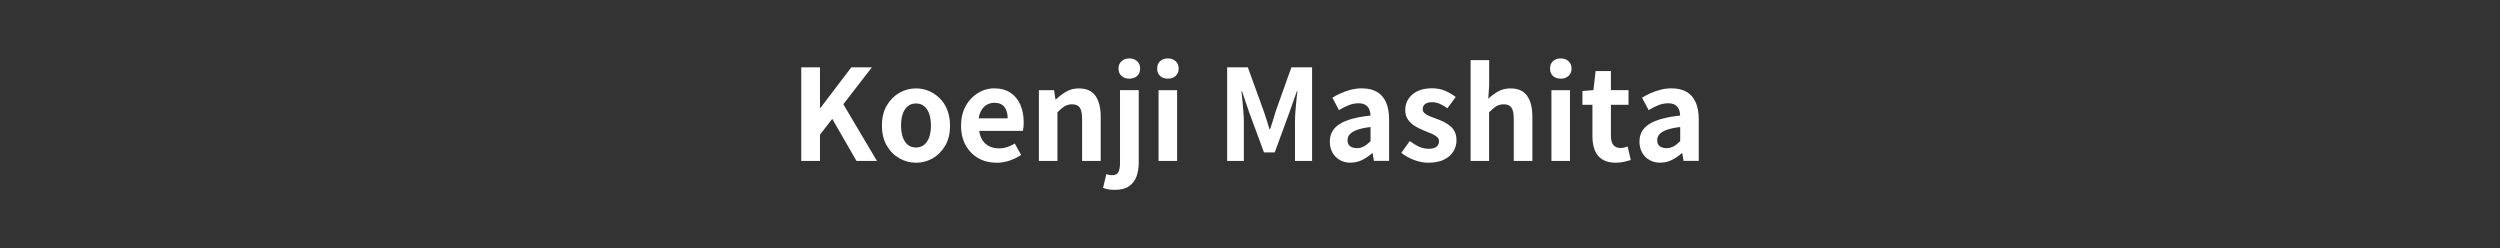 <?xml version="1.0" encoding="UTF-8"?>
<svg id="_レイヤー_1" data-name="レイヤー 1" xmlns="http://www.w3.org/2000/svg" width="395.04" height="39.24" viewBox="0 0 395.04 39.24">
  <rect x="0" y="0" width="395.04" height="39.24" fill="#333333" stroke="none"/>
  <defs>
    <style>
      .cls-1 {
        fill: none;
      }

      .cls-2 {
        fill: #fff;
      }
    </style>
  </defs>
  <rect class="cls-1" width="395.04" height="39.24"/>
  <g>
    <path class="cls-2" d="M126.61,25.43v-14.79h2.96v6.43h.06l4.89-6.43h3.25l-4.51,5.83,5.31,8.96h-3.23l-3.83-6.65-1.94,2.5v4.15h-2.96Z"/>
    <path class="cls-2" d="M144.74,25.71c-.93,0-1.81-.23-2.63-.7-.82-.47-1.48-1.13-1.99-2.01-.51-.87-.76-1.93-.76-3.16s.25-2.29.76-3.16,1.17-1.54,1.99-2.01c.82-.47,1.69-.7,2.63-.7.71,0,1.38.13,2.02.4.64.27,1.21.65,1.72,1.15s.91,1.11,1.2,1.84.44,1.55.44,2.49c0,1.24-.25,2.29-.76,3.16-.51.87-1.17,1.54-1.99,2.01-.82.47-1.69.7-2.62.7ZM144.74,23.31c.5,0,.93-.14,1.29-.43.35-.29.62-.69.8-1.21.18-.52.27-1.13.27-1.84s-.09-1.32-.27-1.84c-.18-.52-.45-.92-.8-1.21s-.78-.43-1.29-.43-.94.14-1.29.43-.62.69-.8,1.21c-.18.52-.27,1.13-.27,1.84s.09,1.32.27,1.84c.18.52.45.92.8,1.21.35.29.78.43,1.29.43Z"/>
    <path class="cls-2" d="M157.43,25.71c-1.04,0-1.98-.23-2.81-.7-.84-.47-1.51-1.14-2.01-2.02s-.75-1.93-.75-3.15c0-.9.14-1.72.43-2.44s.68-1.33,1.18-1.85c.5-.51,1.06-.9,1.68-1.18.62-.27,1.26-.41,1.93-.41,1.02,0,1.88.23,2.58.69s1.21,1.09,1.57,1.9c.35.81.53,1.73.53,2.77,0,.27-.01.52-.04.77-.03.25-.06.44-.1.59h-6.89c.08.6.26,1.1.54,1.52s.64.72,1.08.93c.44.21.94.31,1.5.31.45,0,.88-.06,1.28-.19s.81-.32,1.22-.57l1,1.8c-.55.37-1.16.67-1.84.9-.68.23-1.36.34-2.06.34ZM154.66,18.7h4.57c0-.75-.17-1.34-.51-1.79-.34-.45-.88-.67-1.61-.67-.39,0-.75.09-1.1.27-.35.18-.64.45-.88.82s-.4.82-.48,1.37Z"/>
    <path class="cls-2" d="M164.16,25.43v-11.18h2.4l.22,1.48h.06c.49-.48,1.03-.89,1.62-1.24s1.26-.52,2.02-.52c1.21,0,2.09.4,2.63,1.19.55.79.82,1.89.82,3.3v6.97h-2.94v-6.61c0-.87-.12-1.47-.37-1.82-.25-.35-.65-.52-1.21-.52-.45,0-.85.11-1.19.32-.34.21-.72.53-1.13.94v7.69h-2.93Z"/>
    <path class="cls-2" d="M176.18,30c-.44,0-.81-.03-1.11-.09s-.56-.14-.77-.23l.52-2.16c.15.05.3.09.46.12.16.03.32.04.48.04.47,0,.79-.16.96-.48.17-.32.26-.79.26-1.42v-11.54h2.96v11.46c0,.8-.12,1.52-.35,2.17-.23.65-.63,1.16-1.18,1.55-.55.39-1.29.58-2.23.58ZM178.44,12.43c-.49,0-.9-.14-1.22-.43-.32-.29-.48-.68-.48-1.17s.16-.86.48-1.16c.32-.29.72-.44,1.22-.44s.92.15,1.24.44c.32.29.48.68.48,1.16s-.16.88-.48,1.17c-.32.29-.73.43-1.24.43Z"/>
    <path class="cls-2" d="M184.55,12.43c-.52,0-.93-.14-1.24-.43-.31-.29-.46-.68-.46-1.17s.15-.86.46-1.16c.31-.29.72-.44,1.24-.44.49,0,.9.15,1.22.44.32.29.48.68.48,1.16s-.16.88-.48,1.17c-.32.29-.73.43-1.22.43ZM183.07,25.43v-11.18h2.93v11.18h-2.93Z"/>
    <path class="cls-2" d="M193.91,25.43v-14.79h3.27l2.52,6.95c.16.44.31.9.46,1.39.15.49.29.96.44,1.43h.1c.16-.47.31-.94.46-1.43.15-.49.29-.95.42-1.39l2.48-6.95h3.27v14.79h-2.7v-6.17c0-.48.02-1,.06-1.58.04-.57.09-1.15.15-1.73.06-.58.12-1.09.17-1.55h-.08l-1.22,3.47-2.28,6.21h-1.7l-2.3-6.21-1.18-3.47h-.08c.05.45.11.97.16,1.55.05.58.1,1.15.15,1.73.05.57.07,1.1.07,1.58v6.17h-2.66Z"/>
    <path class="cls-2" d="M213.43,25.71c-.65,0-1.23-.14-1.73-.43-.5-.29-.88-.68-1.16-1.19-.27-.51-.41-1.08-.41-1.72,0-1.18.51-2.11,1.54-2.76,1.02-.66,2.66-1.11,4.89-1.35-.01-.37-.08-.7-.2-.99-.12-.29-.32-.52-.59-.69-.27-.17-.64-.26-1.11-.26-.52,0-1.03.1-1.54.3-.51.2-1.02.46-1.54.78l-1.04-1.96c.44-.28.91-.53,1.4-.74.49-.21,1.01-.39,1.56-.53s1.11-.21,1.7-.21c.95,0,1.74.19,2.38.56.64.37,1.12.93,1.44,1.66s.48,1.64.48,2.71v6.53h-2.4l-.2-1.2h-.1c-.48.43-1,.78-1.56,1.06-.56.28-1.17.42-1.82.42ZM214.41,23.41c.41,0,.79-.1,1.13-.29.34-.19.68-.46,1.03-.81v-2.24c-.91.11-1.62.26-2.16.46s-.91.44-1.14.71c-.23.27-.34.58-.34.91,0,.44.14.76.41.96.27.2.63.3,1.07.3Z"/>
    <path class="cls-2" d="M225.69,25.71c-.75,0-1.5-.15-2.27-.44-.77-.29-1.43-.67-1.99-1.12l1.34-1.86c.49.37.98.67,1.47.89.49.22.99.33,1.53.33s.97-.11,1.23-.33c.26-.22.39-.5.39-.85,0-.28-.11-.52-.34-.71-.23-.19-.52-.37-.88-.52-.36-.15-.73-.3-1.12-.45-.47-.19-.93-.41-1.39-.68-.46-.27-.84-.61-1.15-1.03-.31-.42-.46-.94-.46-1.57,0-.67.17-1.25.52-1.77.35-.51.83-.92,1.45-1.21.62-.29,1.35-.44,2.21-.44s1.53.14,2.17.42c.63.28,1.17.6,1.63.96l-1.32,1.78c-.4-.29-.8-.53-1.19-.7s-.79-.26-1.21-.26c-.52,0-.9.1-1.14.3-.24.2-.36.46-.36.78,0,.27.1.49.3.67.2.18.47.34.82.47.35.13.71.27,1.1.42.37.13.74.29,1.11.47s.7.4,1.01.65c.31.25.55.56.73.93s.27.81.27,1.33c0,.65-.17,1.25-.51,1.79-.34.54-.84.96-1.5,1.28-.66.31-1.47.47-2.45.47Z"/>
    <path class="cls-2" d="M232.38,25.43v-15.93h2.93v4.01l-.14,2.1c.44-.43.95-.81,1.52-1.14.57-.33,1.24-.5,2-.5,1.21,0,2.09.4,2.63,1.19.55.79.82,1.89.82,3.3v6.97h-2.94v-6.61c0-.87-.12-1.47-.37-1.82-.25-.35-.65-.52-1.21-.52-.45,0-.85.11-1.19.32-.34.21-.72.53-1.13.94v7.69h-2.93Z"/>
    <path class="cls-2" d="M246.63,12.43c-.52,0-.93-.14-1.24-.43-.31-.29-.46-.68-.46-1.17s.15-.86.46-1.16c.31-.29.72-.44,1.24-.44.49,0,.9.15,1.22.44.32.29.48.68.48,1.16s-.16.88-.48,1.17c-.32.29-.73.43-1.22.43ZM245.15,25.43v-11.18h2.93v11.18h-2.93Z"/>
    <path class="cls-2" d="M255.31,25.71c-.88,0-1.59-.18-2.14-.53s-.94-.84-1.18-1.47c-.24-.63-.36-1.35-.36-2.18v-4.97h-1.58v-2.18l1.74-.14.34-3.01h2.42v3.01h2.78v2.32h-2.78v4.95c0,.64.13,1.11.4,1.42.27.31.65.46,1.14.46.19,0,.38-.03.58-.08.2-.05.37-.11.52-.16l.5,2.14c-.31.09-.66.19-1.05.28s-.83.14-1.33.14Z"/>
    <path class="cls-2" d="M262.36,25.71c-.65,0-1.23-.14-1.73-.43-.5-.29-.88-.68-1.16-1.19-.27-.51-.41-1.08-.41-1.72,0-1.18.51-2.11,1.54-2.76,1.02-.66,2.66-1.11,4.89-1.35-.01-.37-.08-.7-.2-.99-.12-.29-.32-.52-.59-.69-.27-.17-.64-.26-1.11-.26-.52,0-1.03.1-1.54.3-.51.2-1.02.46-1.54.78l-1.04-1.96c.44-.28.91-.53,1.4-.74.49-.21,1.01-.39,1.56-.53s1.11-.21,1.7-.21c.95,0,1.74.19,2.38.56.64.37,1.12.93,1.44,1.66s.48,1.64.48,2.71v6.53h-2.4l-.2-1.2h-.1c-.48.43-1,.78-1.56,1.06-.56.28-1.17.42-1.82.42ZM263.34,23.41c.41,0,.79-.1,1.13-.29.34-.19.68-.46,1.03-.81v-2.24c-.91.11-1.62.26-2.16.46s-.91.44-1.14.71c-.23.27-.34.58-.34.91,0,.44.14.76.41.96.27.2.63.3,1.07.3Z"/>
  </g>
</svg>